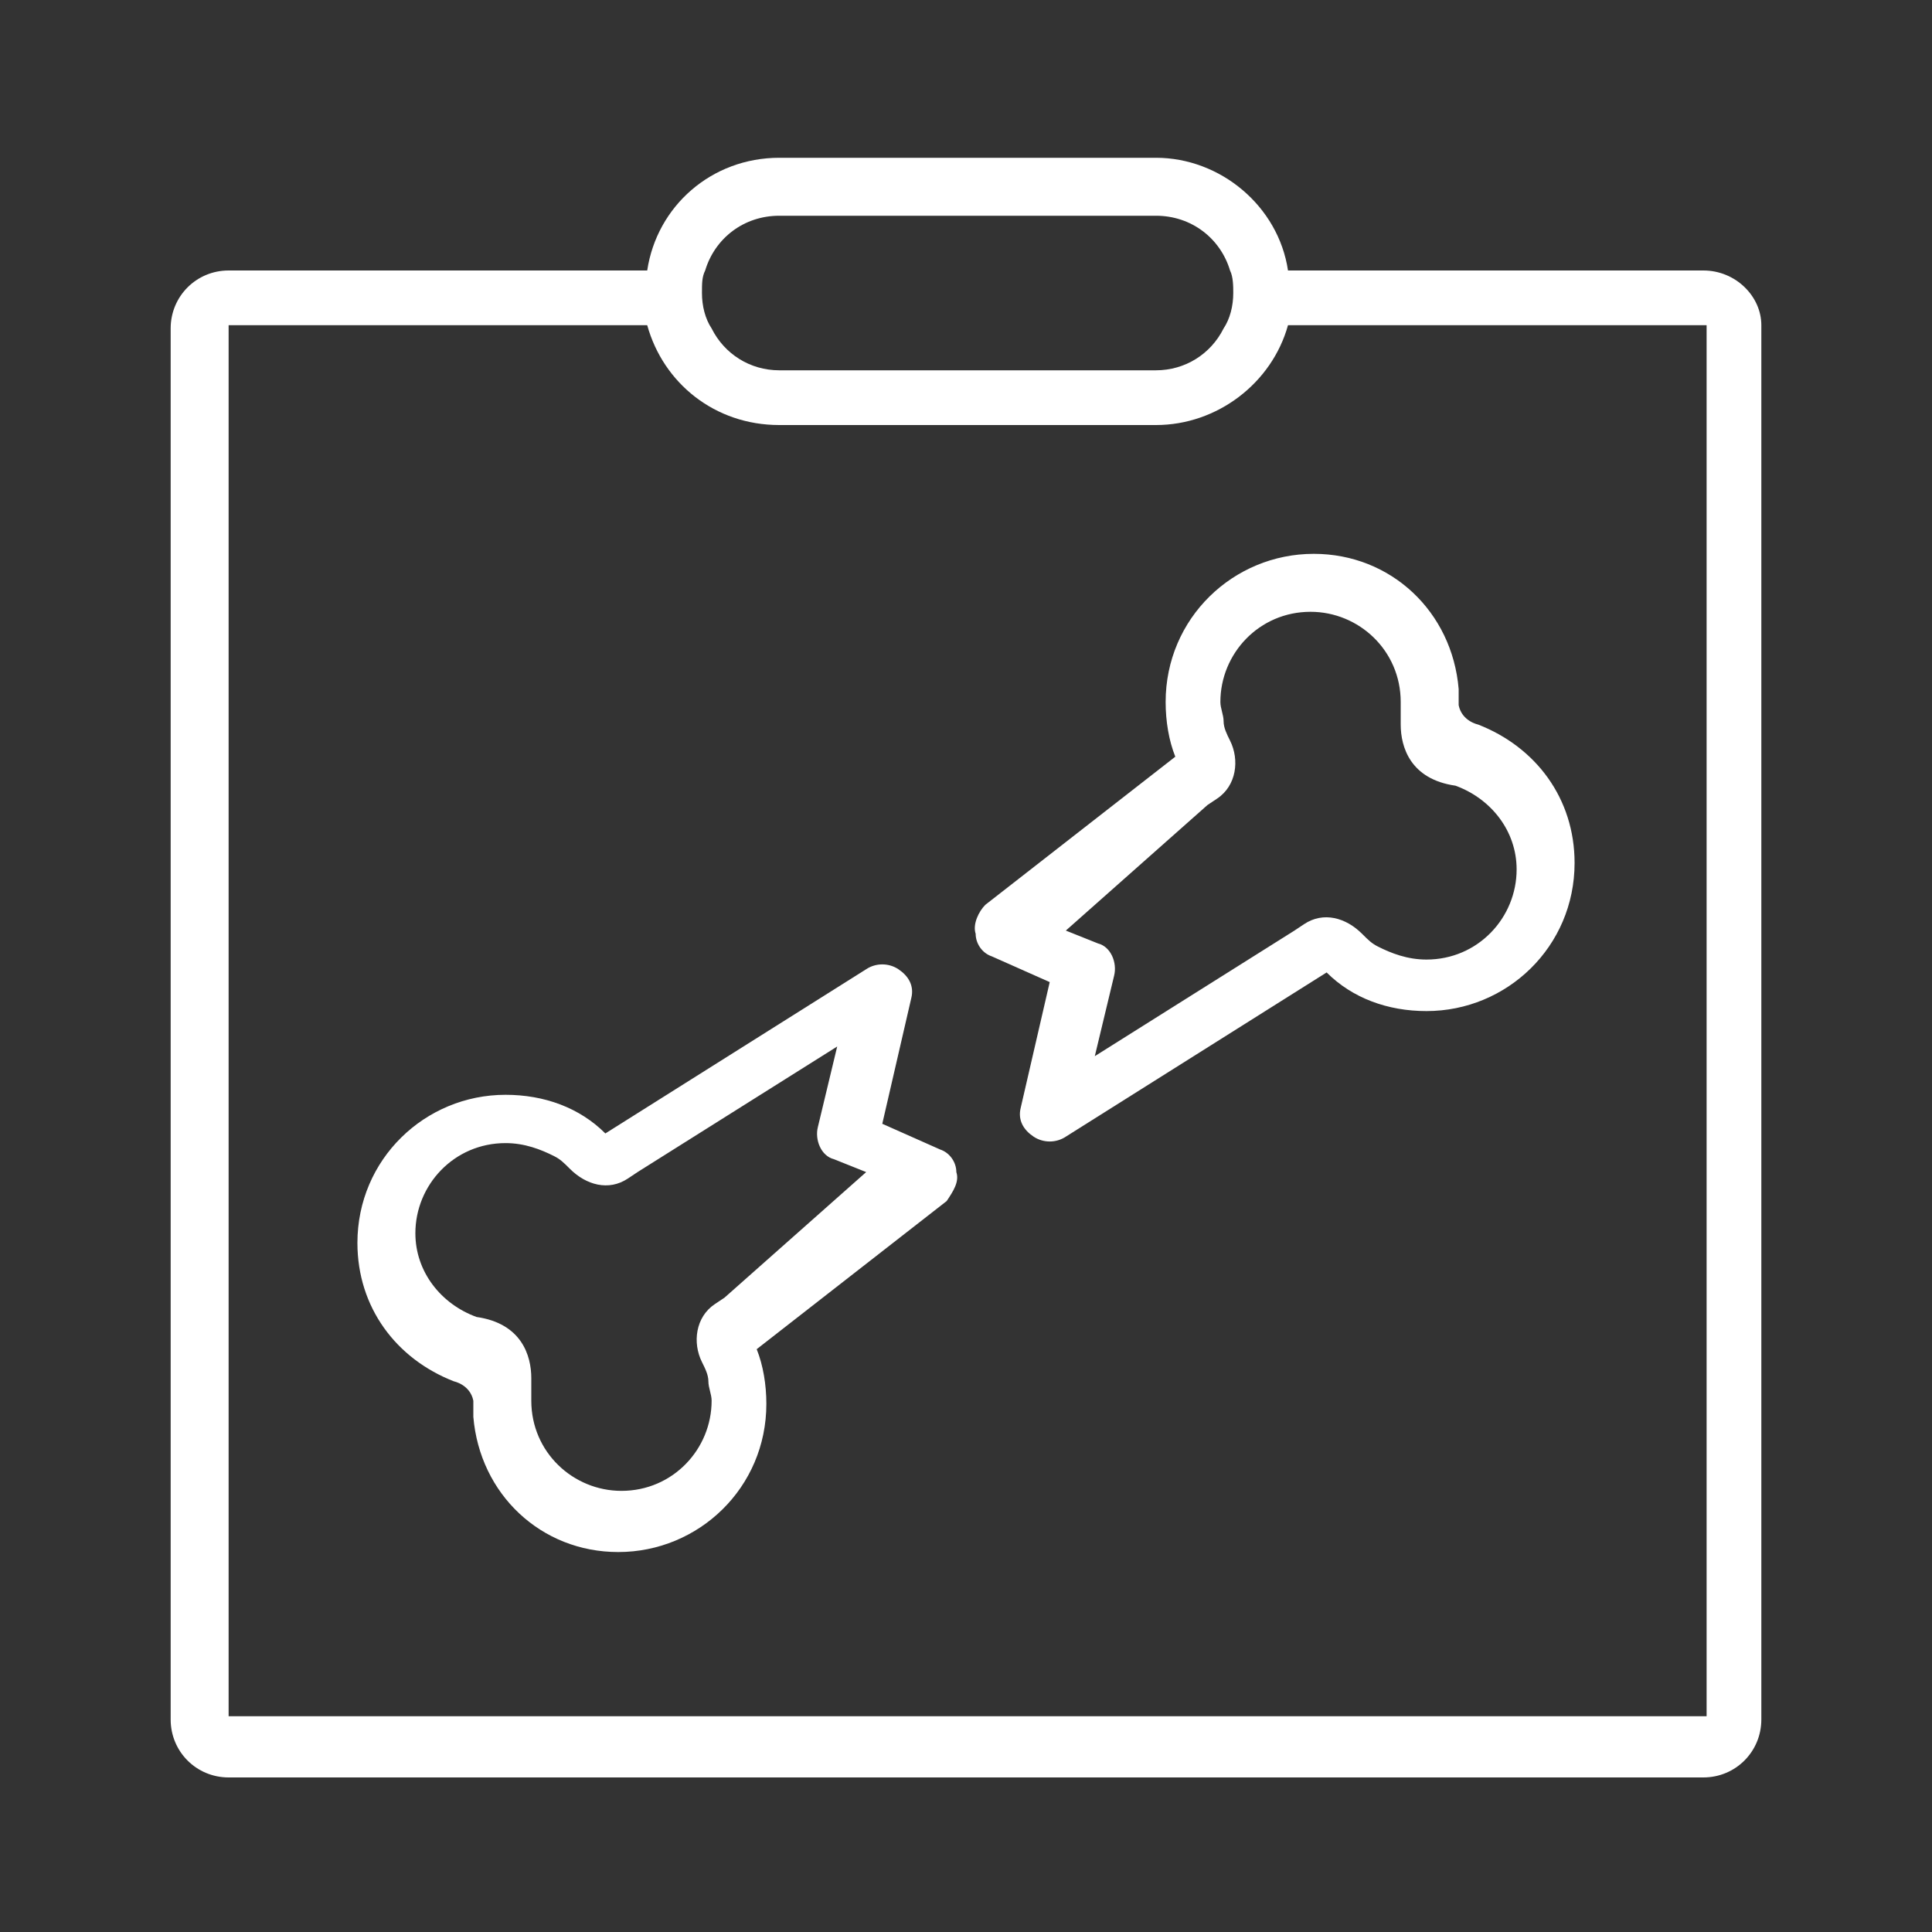 <?xml version="1.0" encoding="utf-8"?>
<!-- Generator: Adobe Illustrator 23.0.1, SVG Export Plug-In . SVG Version: 6.00 Build 0)  -->
<svg version="1.1" id="Livello_1" xmlns="http://www.w3.org/2000/svg" xmlns:xlink="http://www.w3.org/1999/xlink" x="0px" y="0px"
	 viewBox="0 0 60 60" style="enable-background:new 0 0 60 60;" xml:space="preserve">
<rect x="0" y="0" width="60" height="60" fill="#333333" stroke="none"/>
<style type="text/css">
	.st0{fill:#FFFFFF;}
</style>
<g>
	<g>
		<path class="st0" d="M29.7,36.4c0-0.3-0.2-0.6-0.5-0.7l-1.8-0.8l0.9-3.9c0.1-0.4-0.1-0.7-0.4-0.9c-0.3-0.2-0.7-0.2-1,0l-8.1,5.1
			c-0.8-0.8-1.9-1.2-3.1-1.2c-2.5,0-4.6,2-4.6,4.6c0,2,1.2,3.6,3,4.3c0,0,0,0,0,0s0.5,0.1,0.6,0.6c0,0.1,0,0.1,0,0.2
			c0,0,0,0.1,0,0.1c0,0,0,0,0,0c0,0.1,0,0.1,0,0.2c0.2,2.4,2.1,4.2,4.5,4.2c2.5,0,4.6-2,4.6-4.6c0-0.6-0.1-1.2-0.3-1.7l5.9-4.6
			C29.6,37,29.8,36.7,29.7,36.4z M22.5,40.3l-0.3,0.2c-0.6,0.4-0.7,1.2-0.4,1.8c0.1,0.2,0.2,0.4,0.2,0.6c0,0.2,0.1,0.4,0.1,0.6
			c0,1.5-1.2,2.8-2.8,2.8c-1.5,0-2.8-1.2-2.8-2.8c0,0,0-0.2,0-0.5c0-0.1,0-0.1,0-0.2c0,0,0,0,0,0c0-0.7-0.3-1.7-1.7-1.9
			c-1.1-0.4-1.9-1.4-1.9-2.6c0-1.5,1.2-2.8,2.8-2.8c0.6,0,1.1,0.2,1.5,0.4c0.2,0.1,0.3,0.2,0.5,0.4c0.5,0.5,1.2,0.7,1.8,0.3l0.3-0.2
			l6.2-3.9l-0.6,2.5c-0.1,0.4,0.1,0.9,0.5,1l1,0.4L22.5,40.3z"/>
		<path class="st0" d="M30.3,29c0,0.3,0.2,0.6,0.5,0.7l1.8,0.8l-0.9,3.9c-0.1,0.4,0.1,0.7,0.4,0.9c0.3,0.2,0.7,0.2,1,0l8.1-5.1
			c0.8,0.8,1.9,1.2,3.1,1.2c2.5,0,4.6-2,4.6-4.6c0-2-1.2-3.6-3-4.3c0,0,0,0,0,0s-0.5-0.1-0.6-0.6c0-0.1,0-0.1,0-0.2c0,0,0-0.1,0-0.1
			c0,0,0,0,0,0c0-0.1,0-0.1,0-0.2c-0.2-2.4-2.1-4.2-4.5-4.2c-2.5,0-4.6,2-4.6,4.6c0,0.6,0.1,1.2,0.3,1.7l-5.9,4.6
			C30.4,28.3,30.2,28.7,30.3,29z M37.5,25l0.3-0.2c0.6-0.4,0.7-1.2,0.4-1.8c-0.1-0.2-0.2-0.4-0.2-0.6c0-0.2-0.1-0.4-0.1-0.6
			c0-1.5,1.2-2.8,2.8-2.8c1.5,0,2.8,1.2,2.8,2.8c0,0,0,0.2,0,0.5c0,0.1,0,0.1,0,0.2c0,0,0,0,0,0c0,0.7,0.3,1.7,1.7,1.9
			c1.1,0.4,1.9,1.4,1.9,2.6c0,1.5-1.2,2.8-2.8,2.8c-0.6,0-1.1-0.2-1.5-0.4c-0.2-0.1-0.3-0.2-0.5-0.4c-0.5-0.5-1.2-0.7-1.8-0.3
			l-0.3,0.2l-6.2,3.9l0.6-2.5c0.1-0.4-0.1-0.9-0.5-1l-1-0.4L37.5,25z"/>
	</g>
	<path class="st0" d="M52.9,8.4H40c-0.3-2-2.1-3.5-4.1-3.5H24.2c-2.1,0-3.8,1.5-4.1,3.5H7.1c-1,0-1.8,0.8-1.8,1.8v43.2
		c0,1,0.8,1.8,1.8,1.8h45.8c1,0,1.8-0.8,1.8-1.8V10.1C54.7,9.2,53.9,8.4,52.9,8.4z M24.2,6.7h11.7c1.1,0,2,0.7,2.3,1.7
		c0.1,0.2,0.1,0.5,0.1,0.7c0,0.4-0.1,0.8-0.3,1.1c-0.4,0.8-1.2,1.3-2.1,1.3H24.2c-0.9,0-1.7-0.5-2.1-1.3c-0.2-0.3-0.3-0.7-0.3-1.1
		c0-0.3,0-0.5,0.1-0.7C22.2,7.4,23.1,6.7,24.2,6.7z M52.9,53.3H7.1V10.1h13c0.5,1.8,2.1,3.1,4.1,3.1h11.7c1.9,0,3.6-1.3,4.1-3.1h13
		V53.3z"/>
</g>
</svg>

